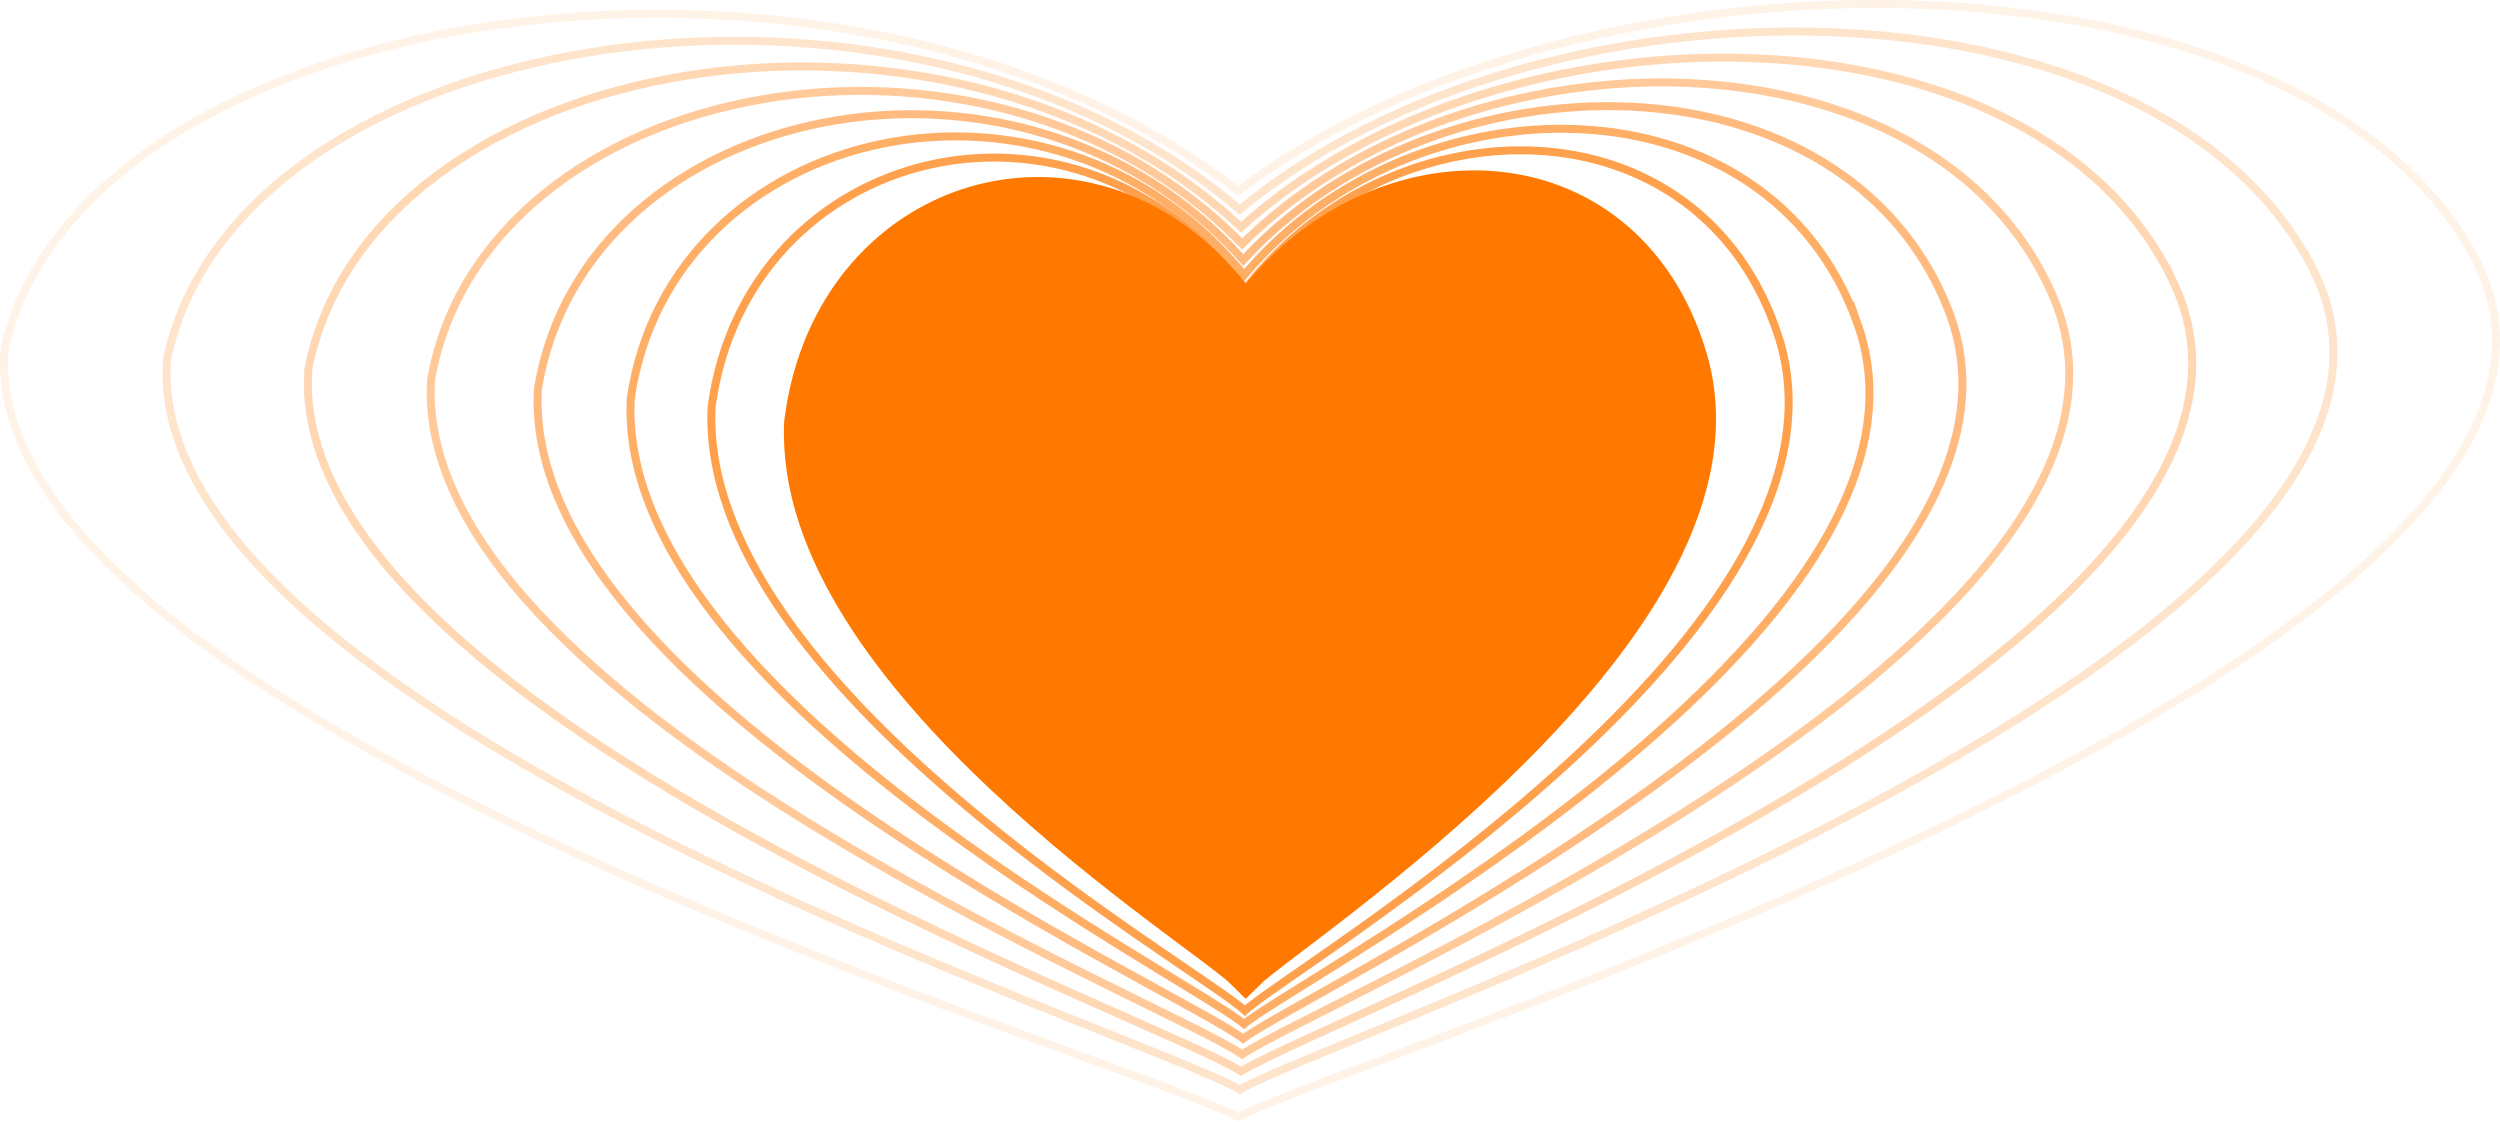 <?xml version="1.0" encoding="UTF-8"?><svg id="b" xmlns="http://www.w3.org/2000/svg" viewBox="0 0 313.37 140.58"><defs><style>.d{stroke:rgba(255,120,0,.2);}.d,.e,.f,.g,.h,.i,.j,.k{stroke-miterlimit:10;}.d,.e,.g,.h,.i,.j,.k{fill:none;}.e{stroke:rgba(255,120,0,.1);}.f{fill:#ff7800;stroke:#ff7800;stroke-width:5px;}.g{stroke:rgba(255,120,0,.4);}.h{stroke:rgba(255,120,0,.6);}.i{stroke:rgba(255,120,0,.5);}.j{stroke:rgba(255,120,0,.3);}.k{stroke:rgba(255,120,0,.7);}</style></defs><g id="c"><path class="k" d="M222.9,42.1c-9.69-29.79-48.15-30.14-66.86-5.77-21.11-28.44-62.4-18.16-66.84,14.65-1.71,34.88,60.47,69.88,66.84,75.7,6.24-5.7,78.71-48.14,66.86-84.58Z"/><path class="h" d="M232.83,40.56c-11.14-31.28-55.37-31.64-76.89-6.06-24.28-29.86-71.76-19.07-76.87,15.38-1.97,36.62,69.54,72.37,76.87,78.48,7.18-5.99,90.52-49.54,76.89-87.81Z"/><path class="i" d="M244.26,38.95c-12.82-32.85-63.68-33.23-88.42-6.36C127.91,1.24,73.3,12.57,67.43,48.74c-2.26,38.45,79.97,75.04,88.4,81.46,8.26-6.29,104.1-51.07,88.42-91.25Z"/><path class="g" d="M257.39,37.26c-14.74-34.49-73.23-34.89-101.69-6.68C123.59-2.33,60.8,9.56,54.04,47.54c-2.6,40.37,91.96,77.89,101.66,84.63,9.49-6.6,119.71-52.72,101.69-94.91Z"/><path class="j" d="M272.5,35.49C255.55-.72,188.28-1.14,155.56,28.48,118.63-6.09,46.41,6.4,38.65,46.28c-2.99,42.39,105.76,80.93,116.91,88.01,10.92-6.93,137.67-54.51,116.94-98.81Z"/><path class="d" d="M289.87,33.63c-19.49-38.02-96.84-38.46-134.48-7.36C112.92-10.03,29.87,3.08,20.94,44.96c-3.44,44.51,121.62,84.18,134.45,91.61,12.56-7.28,158.32-56.44,134.48-102.95Z"/><path class="e" d="M309.85,31.67c-22.42-39.93-111.37-40.39-154.65-7.73C106.35-14.17,10.85-.4.58,43.57c-3.96,46.74,139.86,88.64,154.61,96.44,14.44-7.64,182.07-59.51,154.65-108.34Z"/><path class="f" d="M211.52,44.95c-8.03-27.02-39.87-27.33-55.37-5.23-17.49-25.79-51.68-16.47-55.36,13.29-1.42,31.63,50.08,63.38,55.36,68.66,5.17-5.17,65.19-43.66,55.37-76.71Z"/></g></svg>